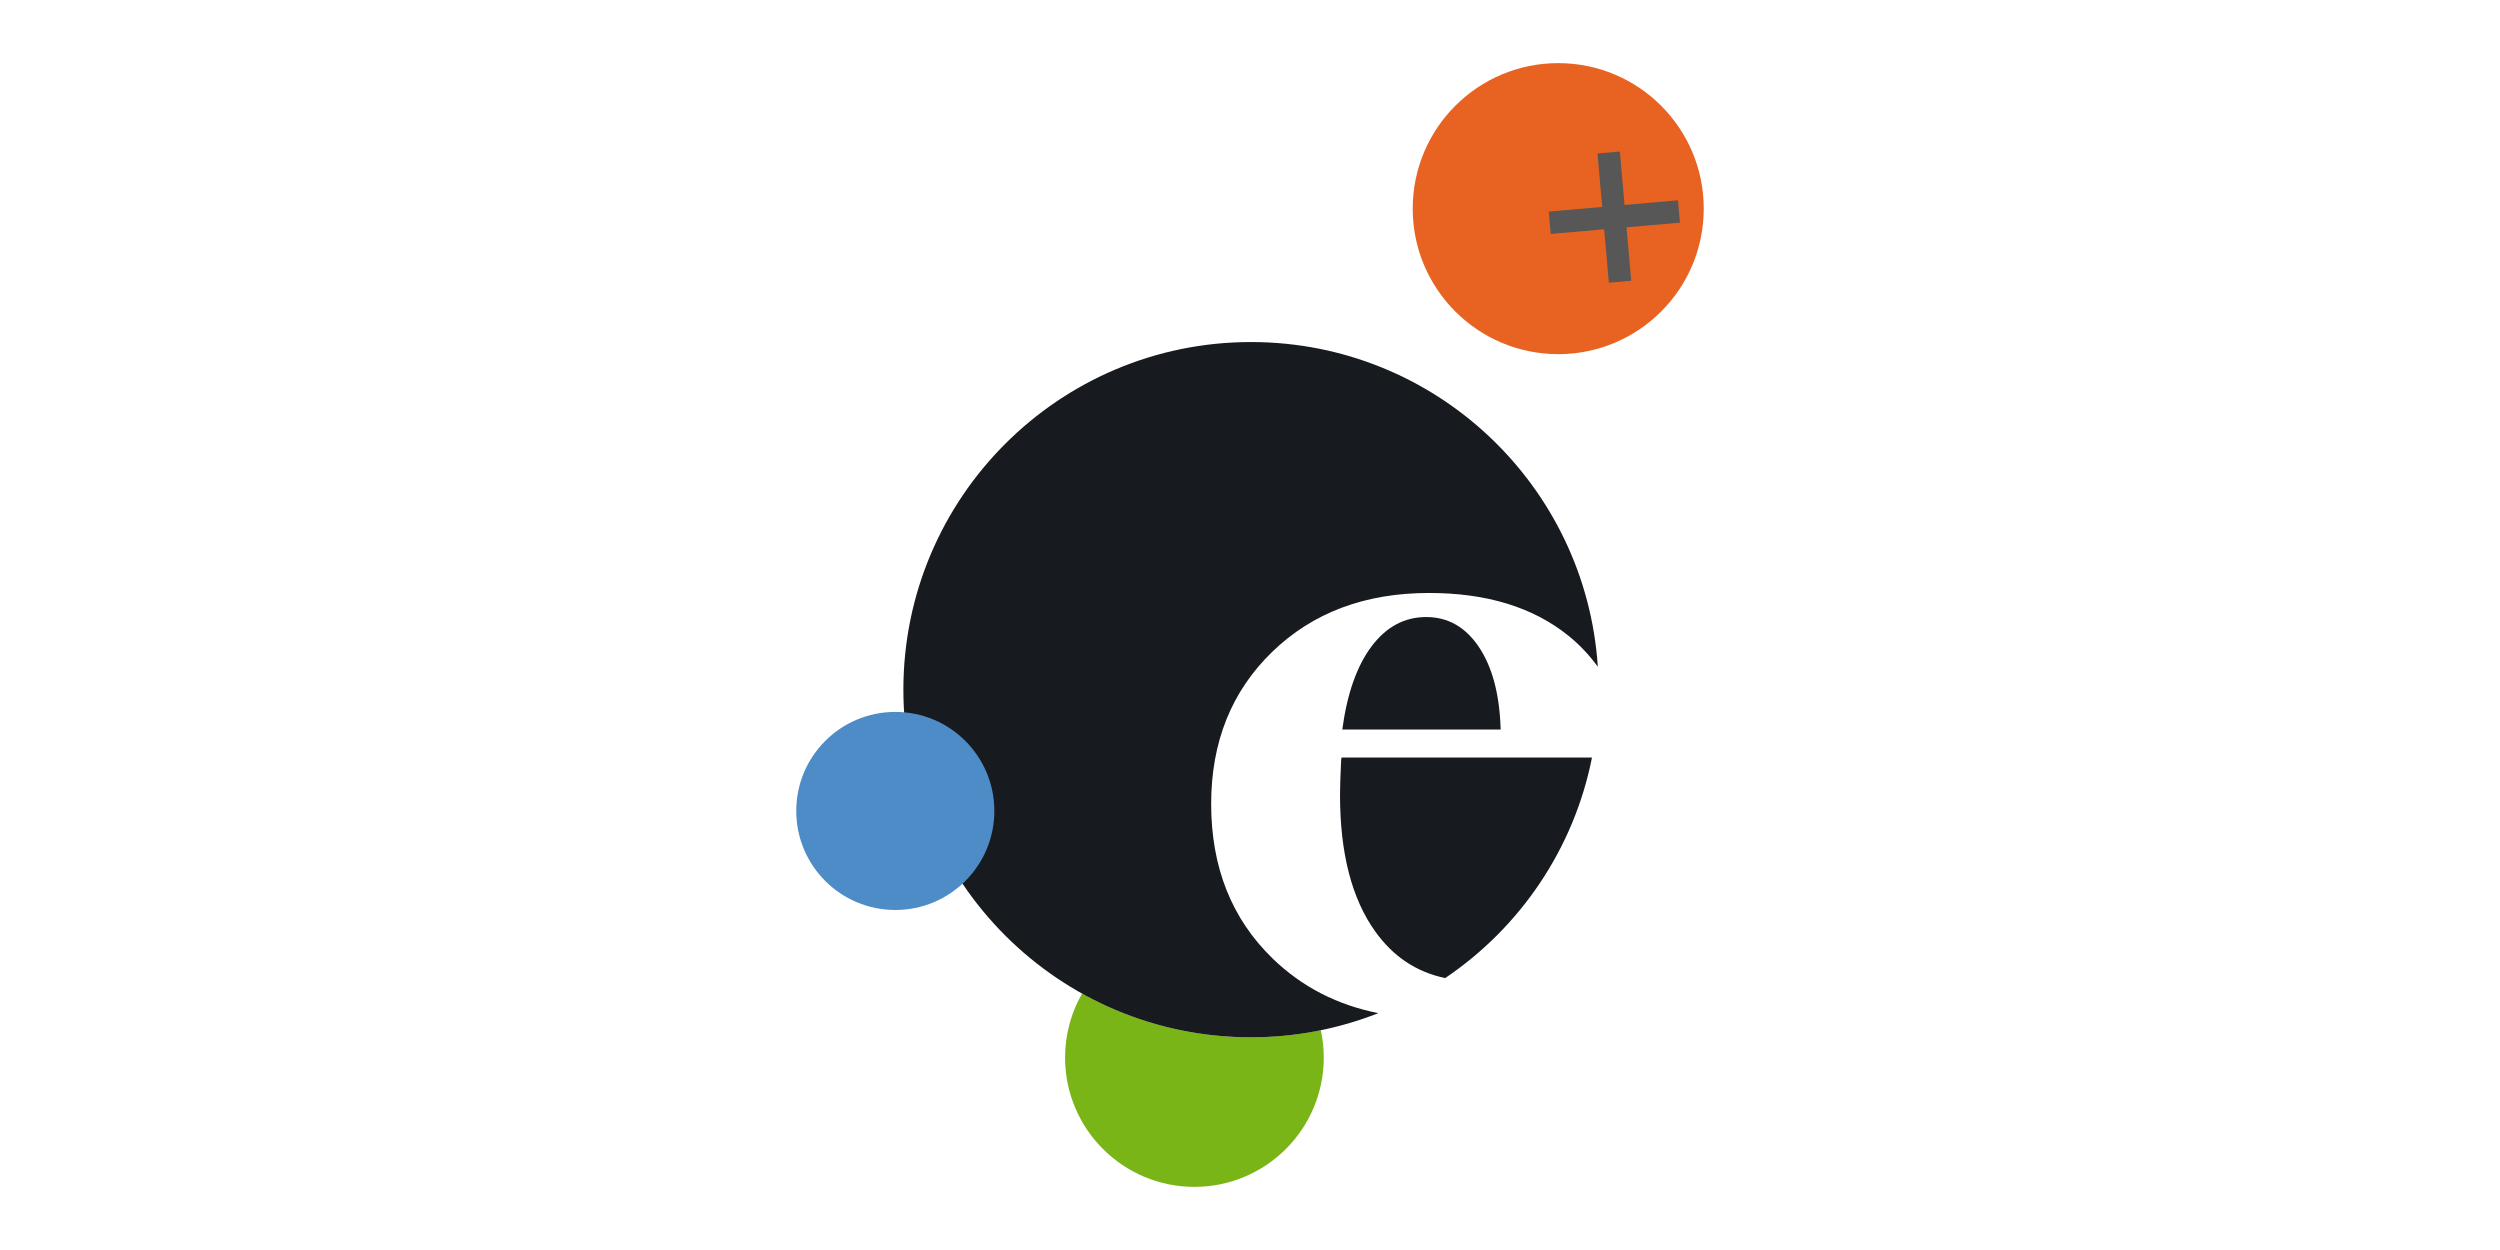 <?xml version="1.0" encoding="UTF-8" standalone="no"?>
<svg xmlns="http://www.w3.org/2000/svg" xmlns:svg="http://www.w3.org/2000/svg" width="400" height="200" viewBox="0 0 400 200" version="1.1" id="svg6">
  <defs id="defs6"></defs>
  <rect style="fill:#ffffff;fill-opacity:1;stroke-width:0.927" id="rect6" width="400" height="200" x="0" y="0"></rect>
  <g fill="none" fill-rule="evenodd" transform="translate(127.4,10.1)" id="g6">
    <path fill="#e86321" d="M 98.633,23.282 C 98.633,10.424 109.058,0 121.917,0 134.776,0 145.2,10.424 145.2,23.282 c 0,12.86 -10.424,23.283 -23.283,23.283 -12.859,0 -23.284,-10.423 -23.284,-23.283" id="path1"></path>
    <polygon fill="#575757" points="141.392,25.526 132.844,26.273 133.594,34.818 130.014,35.132 129.264,26.586 120.716,27.332 120.403,23.753 128.951,23.005 128.201,14.458 131.781,14.144 132.529,22.693 141.079,21.944 " id="polygon1"></polygon>
    <path fill="#7ab517" d="m 72.76,155.869 c -9.81,0 -19.022,-2.549 -27.024,-7.008 -1.726,3.023 -2.725,6.512 -2.725,10.241 0,11.433 9.264,20.697 20.696,20.697 11.429,0 20.696,-9.264 20.696,-20.697 0,-1.503 -0.169,-2.964 -0.473,-4.376 -3.609,0.74 -7.342,1.143 -11.17,1.143" id="path2"></path>
    <path fill="#171a1e" d="m 100.794,88.627 c -3.483,0 -6.4,1.566 -8.749,4.699 -2.35,3.129 -3.908,7.565 -4.679,13.303 h 25.34 c -0.161,-5.576 -1.317,-9.971 -3.465,-13.182 -2.146,-3.213 -4.964,-4.82 -8.447,-4.82" id="path3"></path>
    <path fill="#171a1e" d="m 76.24,143.281 c -6.569,-6.364 -9.853,-14.616 -9.853,-24.752 0,-9.9 3.245,-17.998 9.734,-24.301 6.489,-6.302 14.867,-9.452 25.134,-9.452 9.215,0 16.654,2.282 22.315,6.855 1.795,1.448 3.338,3.112 4.681,4.947 -1.892,-29.005 -26.004,-51.951 -55.49,-51.951 -30.719,0 -55.62,24.902 -55.62,55.621 0,30.722 24.901,55.621 55.62,55.621 7.193,0 14.059,-1.38 20.369,-3.865 -6.614,-1.318 -12.245,-4.226 -16.89,-8.723" id="path4"></path>
    <path fill="#171a1e" d="m 87.242,111.1 -0.06,0.427 c -0.119,2.504 -0.179,4.363 -0.179,5.575 0,9.335 1.887,16.63 5.669,21.883 2.854,3.966 6.549,6.438 11.154,7.408 11.951,-8.061 20.595,-20.642 23.493,-35.293 z" id="path5"></path>
    <path fill="#4d8cc7" d="m 0,119.652 c 0,-8.755 7.093,-15.846 15.846,-15.846 8.753,0 15.85,7.091 15.85,15.846 0,8.751 -7.097,15.846 -15.85,15.846 C 7.093,135.498 0,128.403 0,119.652" id="path6"></path>
  </g>
</svg>
